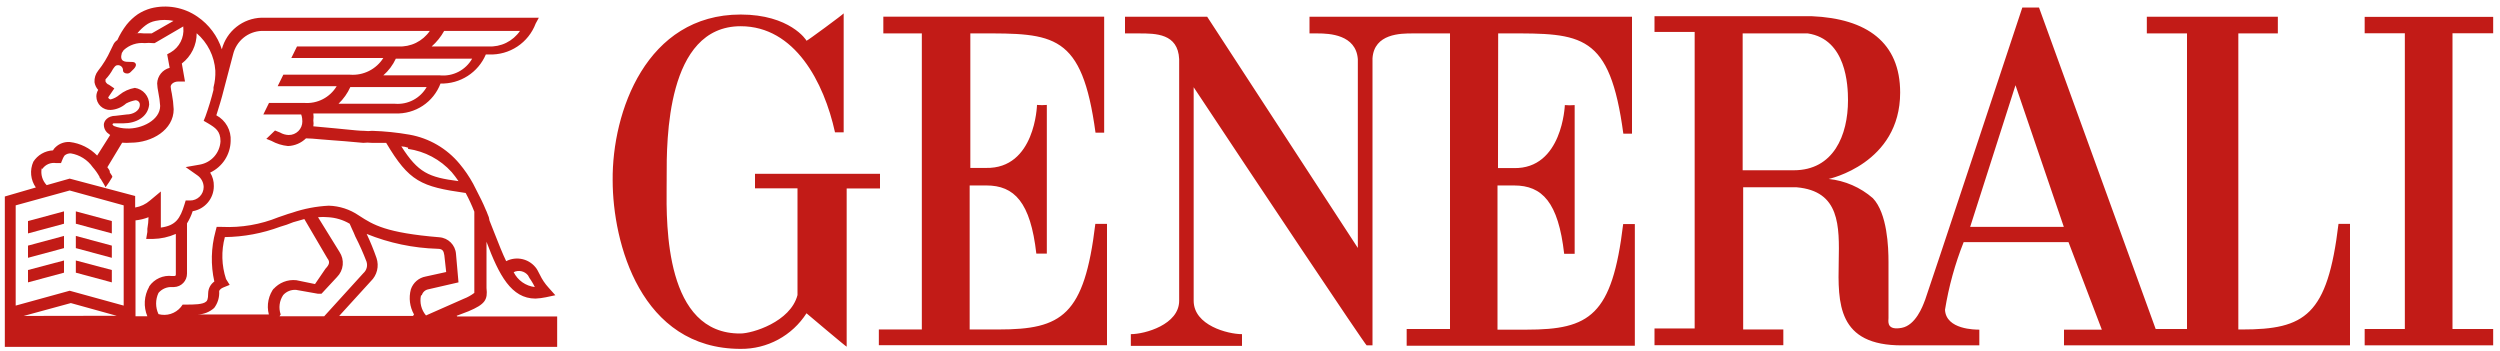 <svg width="1425" height="200" viewBox="0 0 1425 200" fill="none" xmlns="http://www.w3.org/2000/svg">
<path fill-rule="evenodd" clip-rule="evenodd" d="M1332.94 127.617C1326.67 179.808 1313.94 187.808 1277.84 187.808H1275.85V19.05H1298.37V9.525H1223.69V19.05H1246.59V187.525H1228.73L1162.23 4.283H1152.73C1152.73 4.283 1097.63 170.567 1097.34 170.858C1097.23 171.093 1097.13 171.335 1097.05 171.583C1095.96 174.508 1091.92 185.358 1084.04 186.858C1075.94 188.392 1076.27 183.942 1076.42 181.858L1076.43 181.558L1076.44 181.233V149.233C1076.44 140.95 1075.78 121.617 1067.52 112.95C1060.45 106.798 1051.66 102.974 1042.34 102C1042.34 102 1083.09 93.333 1083.09 52.758C1083.09 24.192 1064.09 10.567 1032.65 9.233H943.066V18.192H965.958V187.233H943.066V196.758H1016.5V187.808H993.608V106.758H1024.1C1048.85 108.933 1048.47 128.733 1048.07 149.225C1047.62 172.692 1047.14 197.058 1084.42 196.858H1128.22V187.9C1125.94 187.9 1109.22 187.9 1108.65 176.567C1110.79 163.363 1114.35 150.431 1119.29 138H1179.04L1198.04 187.9H1176.48V196.858H1339.5V127.617H1332.94ZM1022.48 97.05H993.316V19.05H1030.47C1052.41 22.383 1053.36 48.667 1053.36 57.142C1053.36 77.142 1045.09 97.05 1022.48 97.05ZM1148.83 48.567L1122.99 129.333H1176.38L1148.83 48.567ZM1347.86 9.617V18.95H1370.76V187.525H1347.86V196.858H1421.11V187.525H1397.92V18.95H1421.11V9.617H1347.86ZM858.933 19.033L853.958 19.05L853.858 95.808H862.791C890.625 96.475 891.958 59.9 891.958 59.9C893.816 60.067 895.691 60.067 897.558 59.9V144.667H891.575C888.25 115.233 879.033 105.717 863.075 105.717H853.575V187.9H870.108C906.208 187.9 918.933 179.9 925.208 127.717H931.858V197.05H801.8V187.525H826.5V19.05H805.125C798.566 19.05 783.275 19.05 782.325 33.233V196.858H779C778.333 196.858 713.925 100.383 680.391 49.717V171.417C680.391 185.517 699.958 190.467 707.941 190.467V197.133H644.575V190.467C652.558 190.467 672.125 185.042 672.125 171.417V33.717C671.458 19.05 658.733 19.05 649.233 19.05H641.25V9.525H688.083L773.966 141.333V33.717C772.916 19.717 757.716 19.05 751.066 19.05H746.416V9.525H930.241V76.192H925.3C917.608 18.933 901.633 18.958 858.933 19.042V19.033ZM553.092 95.717V19.05L558.108 19.042C600.775 18.958 616.75 18.933 624.441 75.625H629.375V9.517H503.5V19.042H525.442V187.8H500.942V196.75H630.991V127.608H624.341C618.066 179.8 605.341 187.8 569.241 187.8H552.708V105.708H562.208C578.166 105.708 587.383 115.225 590.708 144.558H596.691V59.808C594.833 59.975 592.958 59.975 591.091 59.808C591.091 59.808 590.141 96.383 561.925 95.717H553.092ZM430.35 99.05H501.6V107.425H482.6V197.617C482.217 197.617 459.708 178.567 459.708 178.567C455.684 184.85 450.13 190.009 443.566 193.558C437.002 197.107 429.645 198.931 422.183 198.858C365.183 198.858 349.217 138.383 349.217 102.758C348.842 63.808 368.417 8.283 422.183 8.283C450.208 8.283 459.708 22.858 459.708 23.233C459.708 23.617 480.892 8 480.892 7.617V75.425H475.95C469.683 46.858 453.058 14.95 422.183 14.95C379.775 14.95 379.942 80.133 380 100.867V102.758L379.975 106.4C379.767 128.8 379.2 190.45 422.083 190.092C428.733 190.092 450.583 183.525 454.575 168.192V107.333H430.35V99.05ZM267.042 177.425L260.3 180L260.583 180.383H317.583V197.717H2.75V112L20.425 106.858C18.936 104.747 18.021 102.285 17.771 99.713C17.521 97.142 17.945 94.55 19 92.192C20.212 90.293 21.863 88.713 23.814 87.586C25.765 86.46 27.958 85.818 30.208 85.717C30.57 85.032 31.052 84.419 31.633 83.908C33.825 81.808 36.792 80.742 39.8 80.95C45.726 81.657 51.228 84.382 55.383 88.667L62.8 76.95L60.992 75.525C59.84 74.356 59.191 72.783 59.183 71.142C59.183 68.95 61.367 66 65.933 66L72.292 65.242C75.433 65.242 79.708 63.425 79.708 59.717C79.721 59.383 79.666 59.051 79.547 58.74C79.428 58.429 79.248 58.144 79.017 57.904C78.786 57.664 78.509 57.472 78.203 57.341C77.896 57.21 77.567 57.142 77.233 57.142C75.383 57.475 73.592 58.092 71.917 58.95C69.478 61.153 66.364 62.463 63.083 62.667C62.035 62.719 60.986 62.559 60.001 62.196C59.016 61.833 58.115 61.274 57.352 60.553C56.589 59.832 55.979 58.963 55.561 58.001C55.142 57.038 54.923 56 54.917 54.95C54.923 53.642 55.283 52.361 55.958 51.242C54.849 50.016 54.122 48.492 53.867 46.858C53.717 44.483 54.46 42.139 55.95 40.283C58.808 36.7 61.2 32.758 63.083 28.575L64.792 25.05C65.291 24.156 66.007 23.402 66.875 22.858C68.3 19.709 70.087 16.736 72.2 14C74.033 11.742 76.175 9.75 78.567 8.092C80.85 6.617 83.35 5.492 85.975 4.758C90.491 3.599 95.204 3.425 99.794 4.247C104.383 5.07 108.742 6.87 112.575 9.525C119.122 14.011 123.999 20.54 126.442 28.092C127.765 23.053 130.682 18.577 134.758 15.333C138.835 12.088 143.851 10.25 149.058 10.092H307.142L305.333 13.425C303.312 18.784 299.655 23.371 294.881 26.535C290.106 29.698 284.456 31.278 278.733 31.05H276.925C274.78 36.086 271.169 40.359 266.561 43.314C261.954 46.269 256.563 47.768 251.092 47.617C249.131 52.801 245.589 57.236 240.968 60.296C236.346 63.356 230.88 64.885 225.342 64.667H178.6C178.783 66 178.783 67.333 178.6 68.667C178.775 69.767 178.775 70.892 178.6 72L190.95 73.142C192.983 73.333 194.942 73.533 196.783 73.717C201.4 74.183 205.267 74.575 207.575 74.575C209.092 74.758 210.617 74.758 212.133 74.575C219.275 74.792 226.383 75.525 233.417 76.758C244.577 78.741 254.674 84.613 261.917 93.333C264.883 96.875 267.5 100.7 269.708 104.758C270.417 106.192 271.125 107.558 271.817 108.908C273.617 112.4 275.317 115.717 276.833 119.425C277.258 120.233 277.567 121.075 277.875 121.908C278.108 122.55 278.342 123.192 278.633 123.808L279.017 125.717C279.975 128.117 280.867 130.4 281.725 132.575C284.25 139.008 286.383 144.442 288.517 148.858C291.452 147.35 294.836 146.963 298.035 147.77C301.235 148.576 304.031 150.522 305.9 153.242C306.342 153.908 306.65 154.542 306.975 155.175C307.2 155.633 307.425 156.092 307.708 156.575C308.975 159.242 310.642 161.717 312.642 163.908L316.542 168.283L311.217 169.425C309.25 169.842 307.25 170.092 305.233 170.192C291.458 170.192 284.433 156.858 277.308 137.808V164.192C278.058 170.858 276.542 173.425 267.042 177.425ZM82.933 14.475C81.251 15.757 79.722 17.228 78.375 18.858L78 18.942C77.619 18.968 77.238 19.004 76.858 19.05H77.525L78 18.942C79.392 18.85 80.792 18.883 82.175 19.05H86.45L98.892 11.908C95.514 11.178 92.019 11.178 88.642 11.908C86.565 12.307 84.61 13.186 82.933 14.475ZM64.125 71.05C64.125 70.658 64.408 70.333 64.792 70.283H70.492C77.242 70.283 84.267 66.95 85.025 59.617C85.05 57.309 84.236 55.07 82.734 53.318C81.231 51.565 79.143 50.419 76.858 50.092C73.608 50.642 70.567 52.017 68.025 54.092C66.596 55.316 64.905 56.197 63.083 56.667C62.758 56.642 62.449 56.52 62.194 56.316C61.94 56.112 61.753 55.837 61.658 55.525L65.167 50.383L61.942 48.192C61.275 48.192 60.133 46.758 60.133 46.383V45.242C61.817 43.475 63.258 41.492 64.408 39.333C64.512 39.192 64.615 39.05 64.717 38.908C65.55 37.75 65.983 37.142 67.258 37.142C67.641 37.141 68.02 37.218 68.373 37.368C68.725 37.517 69.044 37.736 69.31 38.011C69.576 38.287 69.784 38.613 69.921 38.97C70.058 39.328 70.122 39.709 70.108 40.092C70.108 41.242 71.158 41.908 72.583 41.908C73.675 41.908 74.333 41.225 74.917 40.608C75.083 40.425 75.25 40.25 75.433 40.092C76.183 39.425 78.658 37.142 76.85 35.717C76.3 35.275 75.2 35.275 73.992 35.275C71.258 35.275 67.992 35.275 69.442 30.192L70.492 28.575C73.758 25.575 78.15 24.117 82.558 24.575C84.067 24.408 85.6 24.408 87.117 24.575H88.158L104.5 15.05C104.427 15.297 104.427 15.561 104.5 15.808C104.761 18.577 104.23 21.363 102.968 23.842C101.707 26.32 99.767 28.39 97.375 29.808L95.292 30.95L96.708 38.667C94.726 39.18 92.961 40.319 91.678 41.915C90.394 43.511 89.66 45.478 89.583 47.525C89.658 49.25 89.883 50.975 90.25 52.667C90.775 55.208 91.117 57.792 91.292 60.383C91.292 68.475 80.658 73.617 72.292 73.242C69.757 73.2 67.25 72.715 64.883 71.808L64.125 71.05ZM243.958 164.95C243.123 165.13 242.354 165.537 241.733 166.124C241.113 166.712 240.666 167.459 240.442 168.283L239.967 168.383C239.083 172.425 240.133 176.658 242.817 179.808L264.383 170.283C266.525 169.458 268.542 168.342 270.367 166.95V120.667C268.942 117.017 267.292 113.45 265.433 110C239.967 106.383 233.225 103.525 220.117 81.425H211.95C210.308 81.244 208.651 81.244 207.008 81.425C205.9 81.342 204.417 81.2 202.708 81.042C198.967 80.708 194.175 80.258 190 80C187.458 79.833 184.925 79.617 182.583 79.408C179.342 79.117 176.467 78.858 174.417 78.858C171.667 81.542 168 83.108 164.167 83.242C160.83 82.919 157.596 81.912 154.667 80.283L151.808 79.142L156.75 74.383L159.6 75.525C161.1 76.408 162.8 76.9 164.542 76.95C165.562 76.964 166.575 76.775 167.521 76.394C168.467 76.013 169.328 75.447 170.054 74.729C170.779 74.012 171.354 73.157 171.745 72.215C172.137 71.273 172.337 70.262 172.333 69.242C172.333 66.667 171.667 65.242 171.667 65.242H150.1L153.333 58.667H173.467C177.12 58.945 180.779 58.202 184.035 56.52C187.29 54.838 190.013 52.283 191.9 49.142H158.267L161.5 42.575H199.5C203.234 42.864 206.975 42.13 210.323 40.452C213.671 38.774 216.498 36.215 218.5 33.05H166.058L169.292 26.475H226.958C230.473 26.672 233.979 25.96 237.139 24.409C240.299 22.857 243.006 20.518 245 17.617H149.15C145.37 17.756 141.738 19.125 138.806 21.514C135.873 23.904 133.8 27.184 132.9 30.858L127.583 51.05C126.333 56.133 124.8 60.983 123.742 64.358L123.308 65.717C125.932 67.122 128.096 69.252 129.544 71.852C130.991 74.452 131.662 77.413 131.475 80.383C131.394 84.173 130.258 87.865 128.194 91.045C126.13 94.225 123.22 96.766 119.792 98.383C121.225 100.692 121.958 103.375 121.883 106.092C121.883 113.175 116.783 119.217 109.817 120.383C109.031 122.824 107.948 125.158 106.592 127.333V155.908C106.642 160.075 103.342 163.517 99.175 163.617H98.133C96.665 163.531 95.197 163.787 93.845 164.365C92.493 164.944 91.293 165.829 90.342 166.95C88.533 170.783 88.533 175.217 90.342 179.05C92.624 179.675 95.038 179.63 97.296 178.921C99.554 178.212 101.56 176.868 103.075 175.05L104.117 173.617H105.925C110.483 173.617 115.808 173.617 117.608 171.808C117.992 171.425 118.658 170.758 118.658 167.05C118.689 165.756 119.023 164.488 119.632 163.346C120.241 162.204 121.109 161.221 122.167 160.475C120.064 151.04 120.293 141.235 122.833 131.908L123.5 129.333H126.542C137.549 129.853 148.537 127.968 158.742 123.808C159.742 123.5 160.742 123.142 161.767 122.783C163.275 122.25 164.842 121.692 166.533 121.242C173.279 118.94 180.314 117.593 187.433 117.242C193.517 117.417 199.408 119.333 204.433 122.758L204.9 123.058C212.692 128.092 219.867 132.717 250.417 135.242C255.5 135.6 259.558 139.658 259.917 144.758L261.342 160.95L243.958 164.95ZM193.333 180.092H235.417L235.992 179.242C233.545 174.897 232.896 169.767 234.183 164.95C235.45 161.142 238.683 158.325 242.642 157.617L254.325 155.05L253.275 145.525C252.9 142.95 252.233 141.808 249.383 141.808C235.525 141.408 221.85 138.538 209 133.333C211.108 137.8 212.975 142.383 214.608 147.05C216.192 151.717 214.925 156.883 211.375 160.283L193.325 180.092H193.333ZM159.992 179.242C159.357 177.416 159.155 175.467 159.401 173.55C159.647 171.633 160.334 169.799 161.408 168.192C162.33 167.157 163.481 166.352 164.768 165.84C166.056 165.328 167.445 165.123 168.825 165.242L181.175 167.425H183.258L192.092 157.908C193.94 156.056 195.093 153.622 195.354 151.018C195.615 148.414 194.969 145.799 193.525 143.617L181.275 123.808C183.168 123.622 185.074 123.622 186.967 123.808C191.325 124.042 195.55 125.317 199.317 127.525C199.625 128.358 200.1 129.358 200.625 130.492L200.633 130.5C201.25 131.808 201.942 133.275 202.55 134.858C204.933 139.492 207.058 144.267 208.917 149.142C209.291 150.294 209.319 151.531 208.998 152.7C208.676 153.869 208.019 154.917 207.108 155.717L184.783 180.283H159.325L159.992 179.242ZM153.242 179.242C152.547 176.595 152.478 173.822 153.039 171.144C153.6 168.465 154.776 165.954 156.475 163.808L155.808 164.858C159.075 161.092 163.975 159.175 168.917 159.717L179.558 161.908L185.542 153.142C188.017 150.575 188.017 149.05 186.592 147.242L173.475 124.858L167.117 126.667C164.7 127.683 162.225 128.542 159.7 129.242C149.608 133.012 138.939 135.008 128.167 135.142C126.061 143.007 126.293 151.315 128.833 159.05L130.917 162.383L127.4 163.808C124.933 164.858 124.933 166 124.933 166C125.15 169.417 124.142 172.792 122.083 175.525C119.475 177.88 116.097 179.202 112.583 179.242H153.242ZM85.033 163.425C83.578 165.967 82.726 168.809 82.546 171.733C82.365 174.656 82.86 177.582 83.992 180.283H77.242V125.617C79.783 125.35 82.275 124.742 84.658 123.808C84.609 126.014 84.386 128.212 83.992 130.383V132.192L83.325 136.192H87.217C91.699 136.107 96.12 135.136 100.225 133.333V156.192C100.225 156.95 100.225 157.333 99.183 157.333H98.133C95.617 157.025 93.064 157.413 90.753 158.454C88.442 159.496 86.46 161.152 85.025 163.242V163.425H85.033ZM39.717 165.717L70.5 174.192V117.05L39.717 108.575L8.942 117.05V174.192L39.717 165.717ZM13.5 180.083L40.383 172.75L66.508 179.992L13.5 180.083ZM31.917 92.95C30.437 92.718 28.922 92.907 27.546 93.497C26.169 94.087 24.986 95.052 24.133 96.283L23.75 96C23.108 99.45 24.167 103 26.6 105.525L39.708 101.808L77.042 111.717V118.283C80.18 117.767 83.11 116.381 85.5 114.283L91.675 109.142V129.717C100.225 128.575 102.692 124.575 105.167 116.475L105.833 114.283H108.3C109.32 114.297 110.332 114.107 111.278 113.725C112.224 113.344 113.084 112.778 113.81 112.06C114.535 111.343 115.11 110.489 115.502 109.547C115.893 108.605 116.094 107.595 116.092 106.575C116.06 105.28 115.725 104.012 115.114 102.87C114.503 101.728 113.634 100.745 112.575 100L105.825 95.242L114 93.808C117.149 93.232 120.013 91.614 122.132 89.214C124.251 86.814 125.502 83.771 125.683 80.575C125.683 74.667 122.833 72.858 118.558 70.283L116.092 68.858L117.133 66.283C118.908 61.35 120.425 56.325 121.692 51.242V49.808C122.508 46.7 122.858 43.492 122.742 40.283C122.475 36.199 121.396 32.208 119.569 28.545C117.742 24.882 115.203 21.62 112.1 18.95C112.12 22.282 111.366 25.574 109.898 28.566C108.431 31.557 106.289 34.168 103.642 36.192L105.45 46.475H101.558C99.083 46.475 97.283 48 97.283 49.425C97.425 50.775 97.642 52.108 97.95 53.425C98.517 56.35 98.867 59.308 98.992 62.283C98.992 74 86.642 81.333 74.575 81.333C72.931 81.477 71.277 81.477 69.633 81.333L61.183 95.333C61.733 96 62.217 96.742 62.6 97.525C62.527 97.772 62.527 98.036 62.6 98.283C62.773 98.594 62.968 98.892 63.183 99.175C63.6 99.758 64.033 100.367 64.033 100.858C62.858 102.908 61.558 104.875 60.133 106.758C60.133 106.383 58.05 103.05 58.05 103.05C57.876 102.643 57.652 102.26 57.383 101.908C56.717 101.525 56.717 100.758 56.717 100.758C55.625 98.781 54.317 96.93 52.817 95.242C51.366 93.178 49.518 91.424 47.382 90.082C45.246 88.74 42.864 87.837 40.375 87.425C39.102 87.366 37.851 87.775 36.858 88.575C36.434 89.13 36.084 89.738 35.817 90.383L34.767 92.95H31.917ZM253.175 17.617H296.4C294.406 20.519 291.697 22.859 288.536 24.411C285.374 25.962 281.866 26.673 278.35 26.475H246.05C248.915 23.952 251.325 20.956 253.175 17.617ZM218.5 42.95H250.708C254.372 43.321 258.065 42.617 261.337 40.926C264.608 39.235 267.317 36.629 269.133 33.425H225.625C223.945 37.065 221.517 40.31 218.5 42.95ZM225.15 59.142H192.942C195.775 56.433 198.075 53.2 199.692 49.617H243.2C241.41 52.758 238.761 55.322 235.563 57.01C232.366 58.697 228.753 59.437 225.15 59.142ZM257.45 98.092C250.957 90.904 242.148 86.221 232.558 84.858L232.658 84.192C231.399 83.76 230.087 83.502 228.758 83.425C238.358 98.475 244.342 101.05 261.342 103.242C260.133 101.458 258.842 99.742 257.45 98.092ZM300.958 156.95C301.475 157.983 302.083 158.975 302.767 159.908C303.542 161.1 304.233 162.333 304.85 163.617C302.294 163.317 299.854 162.385 297.748 160.905C295.643 159.425 293.94 157.445 292.792 155.142C294.154 154.461 295.709 154.269 297.195 154.599C298.682 154.928 300.011 155.758 300.958 156.95Z" fill="#C21B17"/>
<path fill-rule="evenodd" clip-rule="evenodd" d="M36.483 127.525L15.959 133.05V126L36.483 120.475V127.525ZM43.225 120.475L63.742 126V133.05L43.225 127.525V120.475ZM15.959 146.95L36.483 141.425V134.475L15.959 140V146.95ZM43.225 134.475L63.742 140V146.95L43.225 141.425V134.475ZM63.742 153.9L43.225 148.475V155.425L63.742 160.95V153.9ZM36.483 155.425L15.959 160.95V153.9L36.483 148.475V155.425Z" fill="#C21B17"/>
</svg>
